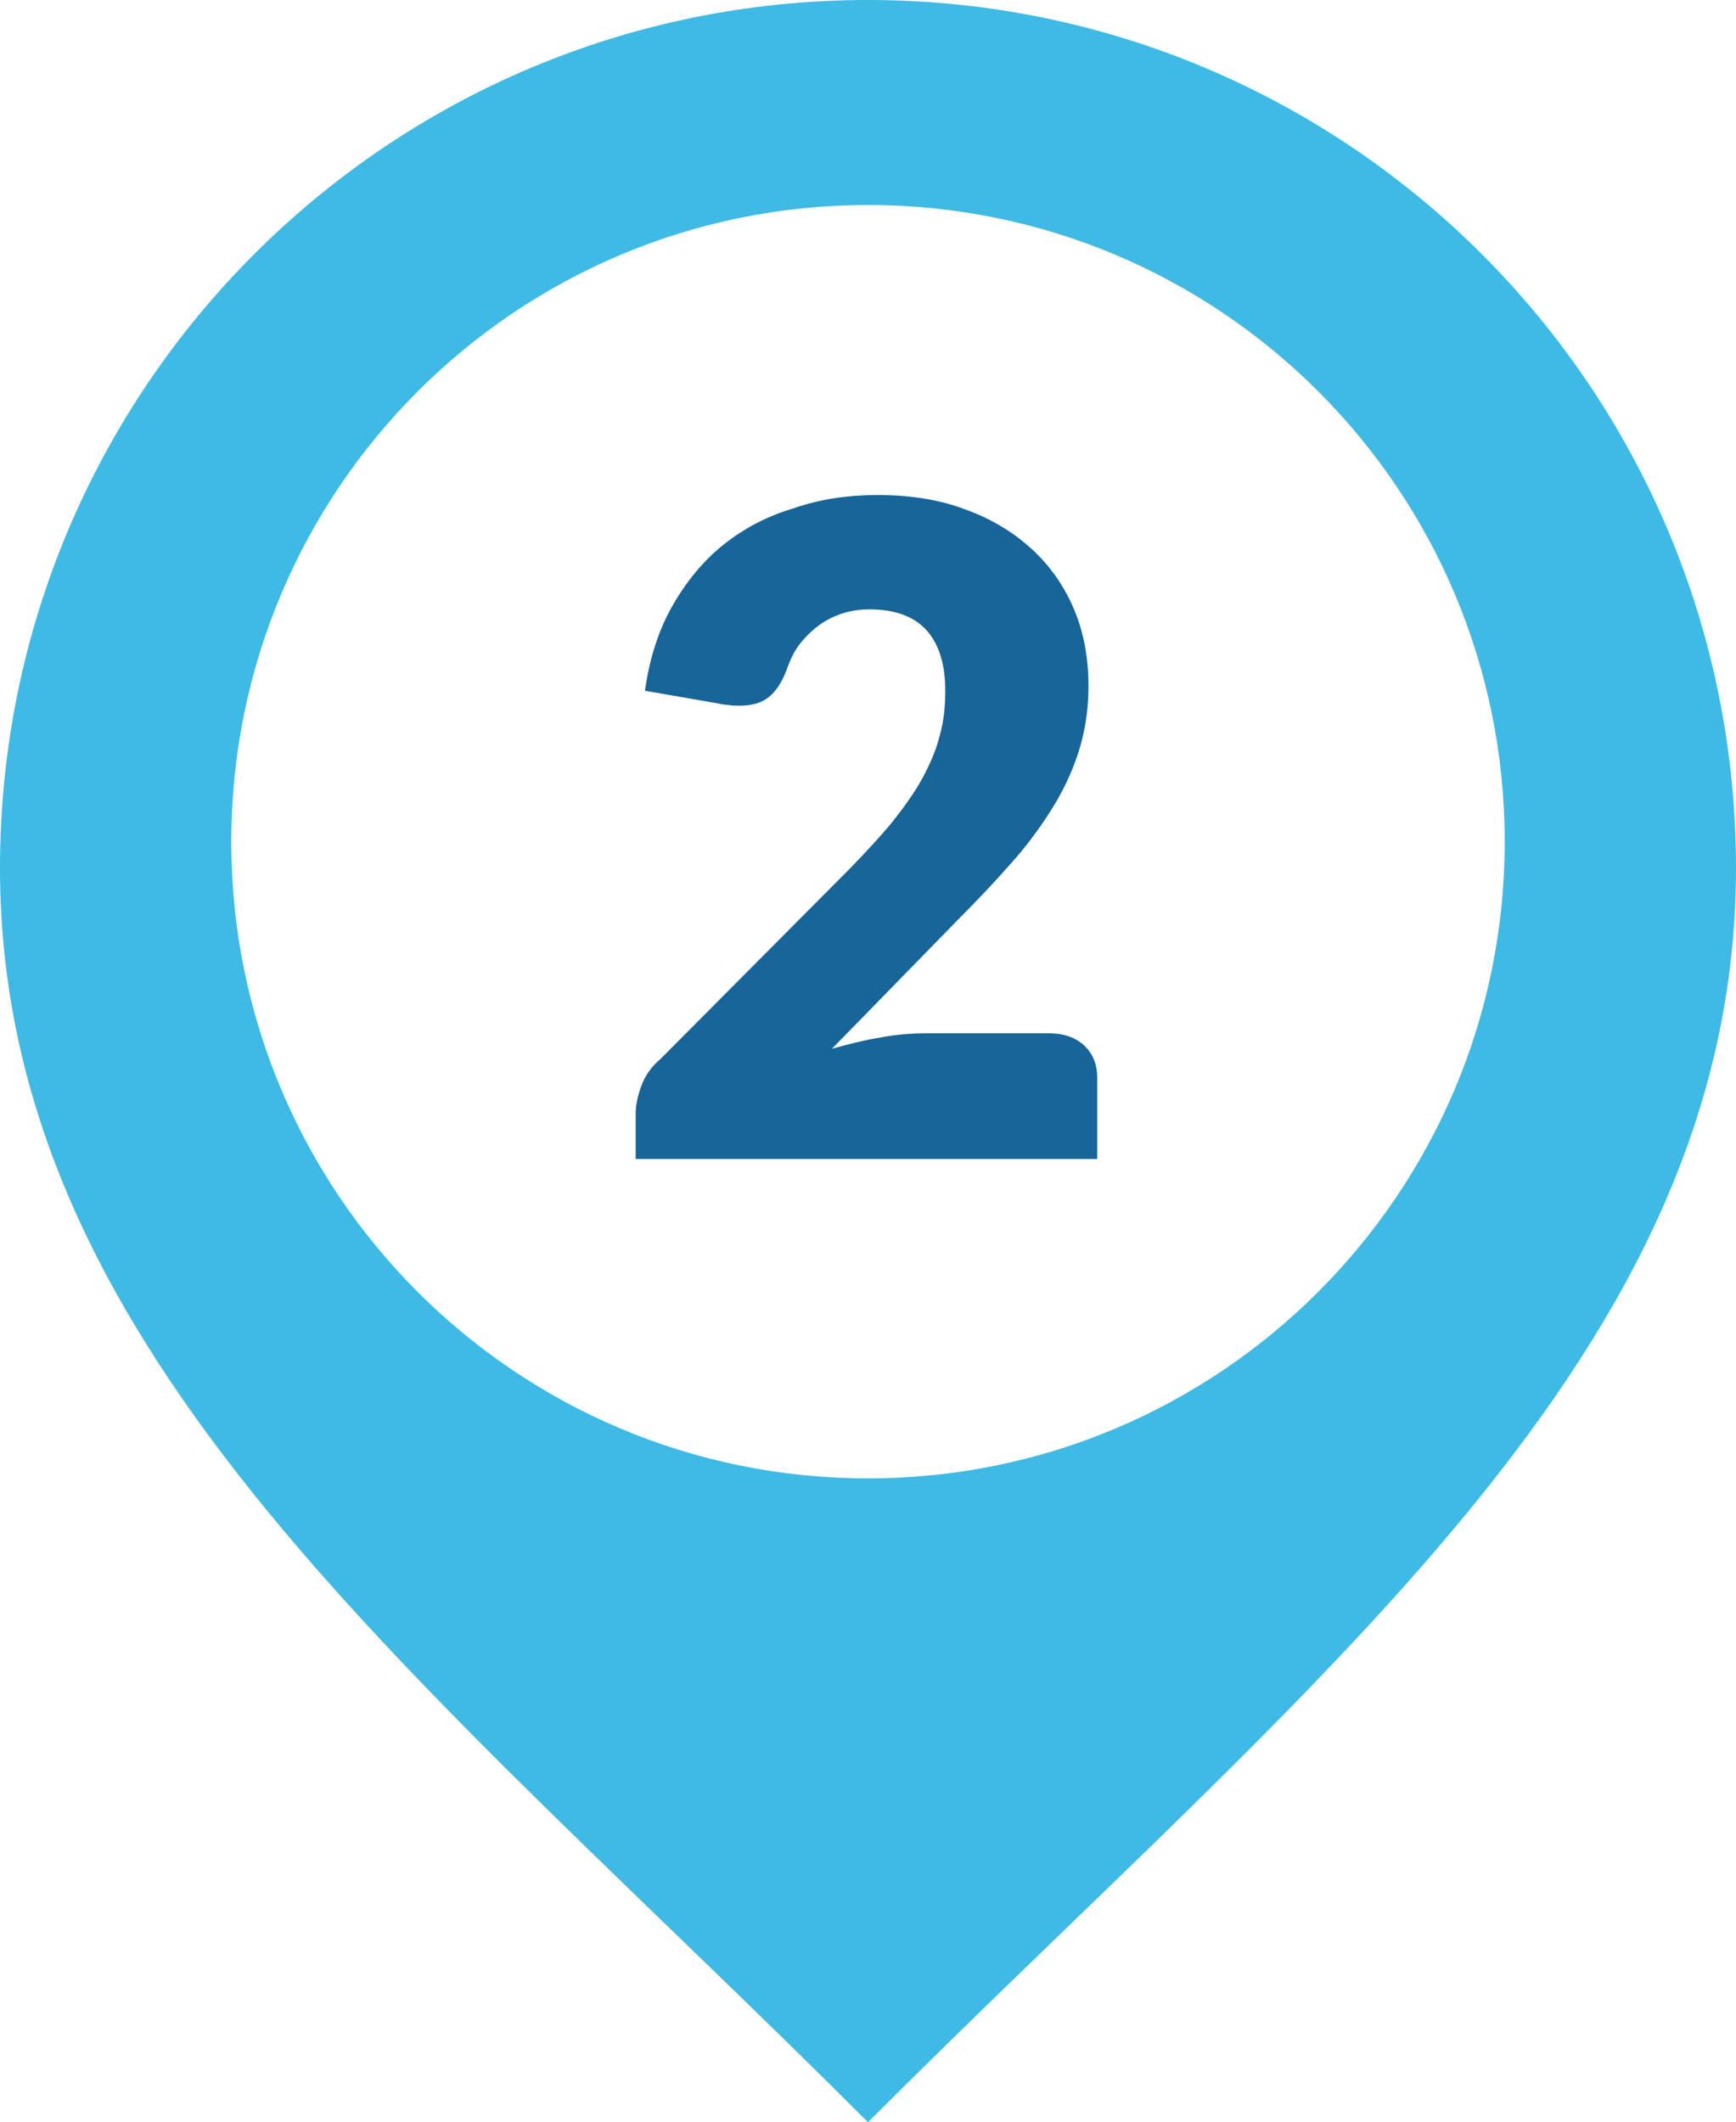 <?xml version="1.0" encoding="utf-8"?>
<!-- Generator: Adobe Illustrator 19.0.1, SVG Export Plug-In . SVG Version: 6.00 Build 0)  -->
<svg version="1.1" id="Layer_1" xmlns="http://www.w3.org/2000/svg" xmlns:xlink="http://www.w3.org/1999/xlink" x="0px" y="0px"
	 viewBox="0 0 337 412" style="enable-background:new 0 0 337 412;" xml:space="preserve">
<style type="text/css">
	.st0{fill:#3FBAE5;}
	.st1{enable-background:new    ;}
	.st2{fill:#176599;}
</style>
<path id="location-5-icon" class="st0" d="M168.5,0C75.4,0,0,75.4,0,168.5C0,263,81.9,325.3,168.5,412
	C255.1,325.3,337,263,337,168.5C337,75.4,261.6,0,168.5,0z M168.5,287c-68.3,0-123.6-55.3-123.6-123.6S100.2,39.8,168.5,39.8
	s123.6,55.3,123.6,123.6C292.1,231.6,236.8,287,168.5,287z"/>
<g class="st1">
	<path class="st2" d="M170.4,96.1c6.3,0,12,0.9,17,2.8c5,1.8,9.3,4.4,12.9,7.7c3.6,3.3,6.3,7.2,8.2,11.7s2.8,9.5,2.8,14.9
		c0,4.7-0.7,9-2,13s-3.1,7.7-5.4,11.3c-2.3,3.6-4.9,7.1-7.9,10.4c-3,3.4-6.2,6.8-9.6,10.2l-24.9,25.5c3.2-0.9,6.4-1.7,9.5-2.2
		c3.1-0.6,6.1-0.8,8.8-0.8h23.8c2.9,0,5.2,0.8,6.9,2.4c1.7,1.6,2.5,3.7,2.5,6.3V225h-89.6v-8.8c0-1.7,0.4-3.5,1.1-5.4
		c0.7-1.9,1.9-3.7,3.7-5.2l36.8-37c3.1-3.2,5.9-6.2,8.2-9c2.3-2.9,4.3-5.7,5.8-8.4c1.5-2.8,2.7-5.5,3.4-8.3c0.8-2.8,1.1-5.7,1.1-8.8
		c0-5.1-1.2-9-3.6-11.7c-2.4-2.7-6.1-4.1-11.1-4.1c-2,0-3.9,0.3-5.6,0.9c-1.7,0.6-3.2,1.4-4.5,2.4c-1.3,1-2.5,2.2-3.5,3.5
		s-1.7,2.8-2.3,4.4c-0.9,2.6-2.1,4.5-3.5,5.7c-1.4,1.2-3.4,1.8-5.8,1.8c-0.6,0-1.2,0-1.9-0.1s-1.4-0.1-2.1-0.3l-14.4-2.5
		c0.9-6.4,2.7-11.9,5.4-16.6s6-8.7,9.9-11.8c3.9-3.1,8.4-5.5,13.5-7C159.1,96.9,164.6,96.1,170.4,96.1z"/>
</g>
</svg>
